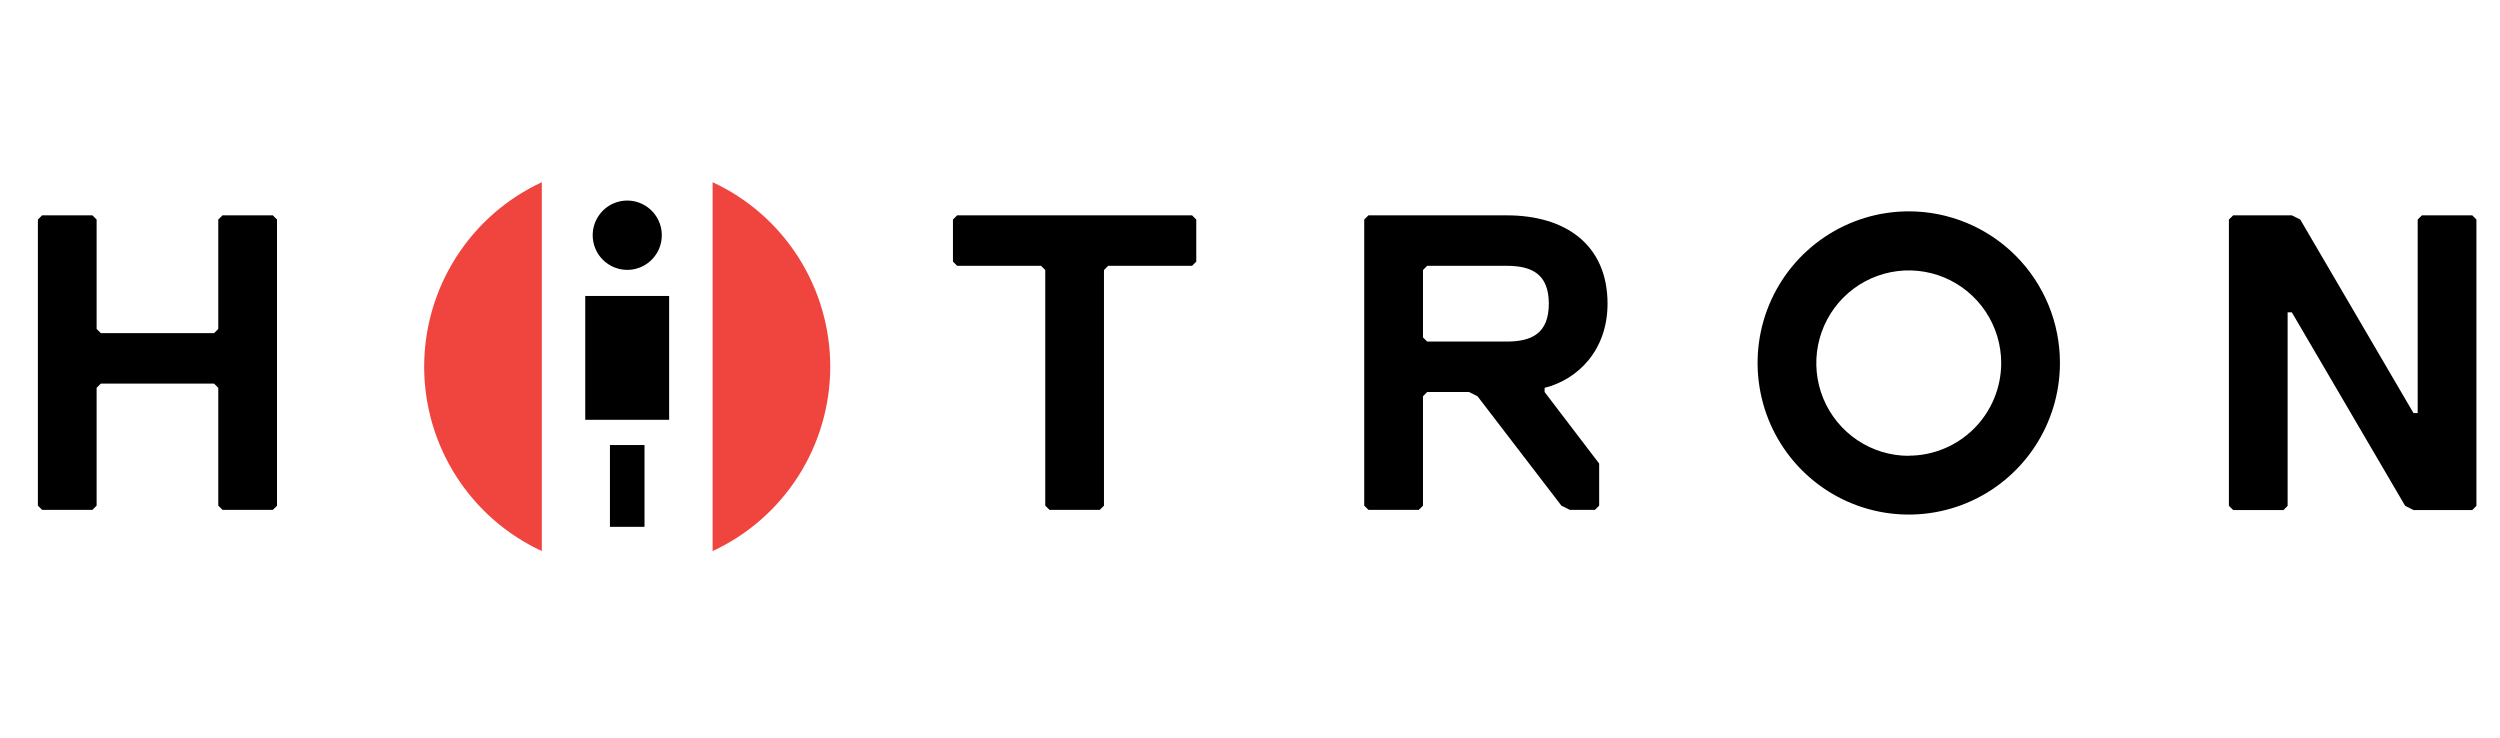 <svg width="122" height="36" viewBox="0 0 122 36" fill="none" xmlns="http://www.w3.org/2000/svg">
<g clip-path="url(#clip0_6698_3373)">
<path d="M20.699 17.892C20.699 19.785 21.24 21.639 22.257 23.234C23.275 24.829 24.727 26.098 26.441 26.892V8.892C24.728 9.687 23.277 10.956 22.259 12.551C21.242 14.146 20.7 15.999 20.699 17.892Z" fill="#EF453E"/>
<path d="M40.516 17.892C40.516 15.999 39.975 14.145 38.958 12.55C37.941 10.955 36.49 9.686 34.776 8.892V26.892C36.49 26.098 37.941 24.829 38.958 23.234C39.975 21.639 40.516 19.785 40.516 17.892Z" fill="#EF453E"/>
<path d="M13.313 24.88H10.857L10.652 24.675V18.926L10.447 18.721H4.92L4.715 18.926V24.675L4.51 24.88H2.054L1.849 24.675V10.714L2.054 10.509H4.51L4.715 10.714V16.052L4.92 16.257H10.447L10.652 16.052V10.714L10.857 10.509H13.313L13.518 10.714V24.685L13.313 24.88Z" fill="black"/>
<path d="M58.173 12.972H54.079L53.874 13.178V24.675L53.669 24.88H51.213L51.008 24.675V13.178L50.803 12.972H46.709L46.504 12.767V10.714L46.709 10.509H58.173L58.378 10.714V12.767L58.173 12.972Z" fill="black"/>
<path d="M75.377 18.926V19.131L78.039 22.622V24.675L77.834 24.88H76.606L76.196 24.675L72.102 19.337L71.692 19.131H69.645L69.441 19.337V24.675L69.236 24.88H66.779L66.574 24.675V10.714L66.779 10.509H73.535C76.401 10.509 78.448 11.946 78.448 14.82C78.448 17.078 77.015 18.516 75.377 18.926ZM73.535 12.972H69.645L69.441 13.178V16.463L69.645 16.668H73.535C74.763 16.668 75.582 16.257 75.582 14.82C75.582 13.383 74.763 12.972 73.535 12.972Z" fill="black"/>
<path d="M108.978 10.509H111.841L112.253 10.714L117.778 20.158H117.983V10.714L118.19 10.509H120.647L120.849 10.714V24.685L120.647 24.89H117.778L117.371 24.685L111.841 15.241H111.636V24.685L111.434 24.89H108.978L108.77 24.685V10.714L108.978 10.509Z" fill="black"/>
<path d="M31.452 21.718H29.765V25.709H31.452V21.718Z" fill="black"/>
<path d="M32.654 14.443H28.56V20.486H32.654V14.443Z" fill="black"/>
<path d="M93.147 10.314C91.688 10.314 90.262 10.748 89.049 11.561C87.835 12.374 86.89 13.529 86.331 14.881C85.773 16.233 85.627 17.721 85.912 19.156C86.196 20.591 86.899 21.909 87.931 22.944C88.962 23.979 90.277 24.683 91.708 24.969C93.139 25.254 94.623 25.108 95.971 24.548C97.319 23.988 98.471 23.04 99.282 21.823C100.092 20.606 100.525 19.176 100.525 17.712C100.526 16.741 100.335 15.778 99.965 14.88C99.594 13.982 99.051 13.166 98.366 12.479C97.68 11.792 96.867 11.247 95.972 10.876C95.076 10.504 94.116 10.313 93.147 10.314ZM93.147 22.244C92.255 22.244 91.383 21.979 90.641 21.482C89.899 20.985 89.321 20.278 88.979 19.451C88.638 18.625 88.548 17.715 88.722 16.837C88.897 15.96 89.326 15.154 89.957 14.521C90.588 13.888 91.392 13.457 92.267 13.283C93.142 13.108 94.049 13.198 94.874 13.54C95.698 13.883 96.403 14.462 96.899 15.206C97.394 15.95 97.659 16.825 97.659 17.72C97.656 18.919 97.18 20.067 96.334 20.913C95.488 21.76 94.342 22.236 93.147 22.237" fill="black"/>
<path d="M30.607 13.17C30.941 13.171 31.267 13.072 31.545 12.886C31.823 12.701 32.039 12.437 32.167 12.128C32.295 11.819 32.329 11.479 32.264 11.15C32.199 10.822 32.039 10.521 31.803 10.284C31.567 10.047 31.267 9.886 30.94 9.82C30.613 9.755 30.273 9.788 29.965 9.916C29.657 10.044 29.393 10.261 29.208 10.539C29.022 10.817 28.923 11.144 28.923 11.479C28.923 11.927 29.101 12.357 29.416 12.674C29.732 12.991 30.16 13.169 30.607 13.17Z" fill="black"/>
</g>
<defs>
<clipPath id="clip0_6698_3373">
<rect width="119" height="18" fill="white" transform="translate(1.849 8.892)"/>
</clipPath>
</defs>
</svg>
